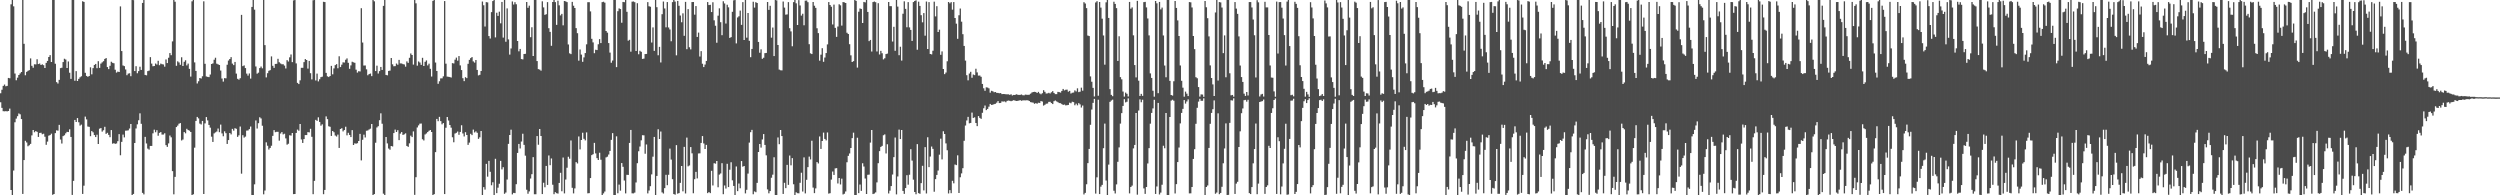<?xml version="1.0" encoding="UTF-8"?>
<svg xmlns="http://www.w3.org/2000/svg" width="1920" height="150">
  <path d="M0 71.623h1v6.911H0zM1 68.909h1v13.939H1zM2 65.947h1v19.463H2zM3 64.920h1v20.594H3zM4 66.228h1v19.121H4zM5 65.939h1v19.621H5zM6 59.861h1v25.403H6zM7 60.086h1v23.322H7zM8 3.325h1v142.617H8zM9 -2.770h1v153.482H9zM10 4.883h1v126.079H10zM11 56.447h1v37.446H11zM12 61.661h1v29.401H12zM13 59.625h1v29.606H13zM14 57.586h1v29.562H14zM15 56.384h1v31.435H15zM16 55.274h1v36.175H16zM17 -5.829h1v154.770H17zM18 33.620h1v89.318H18zM19 57.794h1v50.326H19zM20 55.216h1v54.183H20zM21 54.355h1v57.956H21zM22 53.870h1v57.669H22zM23 44.859h1v65.629H23zM24 50.535h1v53.434H24zM25 52.004h1v47.811H25zM26 49.331h1v52.238H26zM27 49.460h1v51.222H27zM28 45.533h1v55.719H28zM29 49.211h1v55.961H29zM30 48.789h1v53.296H30zM31 49.938h1v52.014H31zM32 49.392h1v53.717H32zM33 50.051h1v52.676H33zM34 52.215h1v52.793H34zM35 48.259h1v62.946H35zM36 46.787h1v61.957H36zM37 43.797h1v60.373H37zM38 42.336h1v61.409H38zM39 47.591h1v55.060H39zM40 -0.364h1v149.956H40zM41 -0.049h1v149.022H41zM42 48.956h1v53.298H42zM43 63.068h1v37.021H43zM44 64.160h1v36.191H44zM45 61.326h1v34.556H45zM46 52.332h1v54.812H46zM47 52.010h1v58.215H47zM48 47.691h1v56.880H48zM49 45.128h1v58.760H49zM50 45.697h1v56.678H50zM51 52.228h1v49.052H51zM52 47.201h1v54.208H52zM53 55.839h1v43.500H53zM54 60.589h1v44.576H54zM55 -0.447h1v150.133H55zM56 -0.171h1v139.066H56zM57 62.022h1v30.070H57zM58 54.638h1v39.057H58zM59 62.192h1v28.478H59zM60 60.561h1v33.334H60zM61 59.349h1v37.120H61zM62 58.549h1v37.152H62zM63 0.977h1v147.976H63zM64 1.495h1v141.111H64zM65 55.900h1v33.662H65zM66 58.318h1v33.398H66zM67 58.980h1v38.213H67zM68 58.348h1v39.098H68zM69 51.698h1v52.886H69zM70 57.091h1v43.567H70zM71 52.315h1v49.302H71zM72 49.893h1v53.815H72zM73 49.081h1v56.180H73zM74 52.374h1v51.087H74zM75 46.980h1v63.623H75zM76 52.099h1v46.735H76zM77 48.831h1v49.521H77zM78 47.861h1v53.197H78zM79 47.004h1v53.022H79zM80 45.269h1v52.124H80zM81 44.578h1v58.250H81zM82 51.504h1v50.500H82zM83 53.113h1v50.485H83zM84 50.528h1v54.835H84zM85 47.436h1v52.453H85zM86 48.239h1v62.078H86zM87 48.589h1v61.364H87zM88 53.533h1v56.957H88zM89 55.748h1v54.418H89zM90 54.971h1v53.492H90zM91 55.300h1v47.728H91zM92 4.922h1v114.345H92zM93 39.209h1v69.751H93zM94 50.264h1v53.110H94zM95 50.781h1v54.749H95zM96 53.372h1v47.002H96zM97 57.737h1v42.550H97zM98 56.524h1v43.566H98zM99 56.256h1v42.436H99zM100 58.537h1v36.713H100zM101 -0.374h1v153.640H101zM102 0.101h1v148.858H102zM103 54.581h1v55.246H103zM104 50.853h1v47.784H104zM105 56.283h1v39.223H105zM106 54.641h1v37.742H106zM107 51.265h1v35.792H107zM108 53.709h1v41.382H108zM109 2.238h1v145.881H109zM110 -0.703h1v150.025H110zM111 57.535h1v47.598H111zM112 57.870h1v52.322H112zM113 54.606h1v59.521H113zM114 54.210h1v60.667H114zM115 43.875h1v68.181H115zM116 48.835h1v63.227H116zM117 50.907h1v51.487H117zM118 50.694h1v48.915H118zM119 48.797h1v52.784H119zM120 49.572h1v50.420H120zM121 46.678h1v57.543H121zM122 50.087h1v51.950H122zM123 48.847h1v52.561H123zM124 49.281h1v54.107H124zM125 49.484h1v53.839H125zM126 51.215h1v51.154H126zM127 45.646h1v65.811H127zM128 48.454h1v64.329H128zM129 44.338h1v65.804H129zM130 40.774h1v63.338H130zM131 42.396h1v63.092H131zM132 31.774h1v99.643H132zM133 -0.889h1v150.117H133zM134 1.307h1v134.546H134zM135 50.529h1v47.067H135zM136 47.094h1v49.390H136zM137 47.975h1v47.064H137zM138 49.755h1v44.757H138zM139 43.990h1v63.898H139zM140 50.710h1v56.431H140zM141 47.476h1v53.970H141zM142 46.291h1v56.095H142zM143 50.212h1v48.692H143zM144 48.844h1v51.062H144zM145 52.873h1v47.502H145zM146 58.809h1v42.590H146zM147 1.009h1v148.807H147zM148 -0.569h1v149.786H148zM149 47.914h1v65.479H149zM150 54.489h1v38.393H150zM151 64.091h1v25.734H151zM152 62.410h1v28.508H152zM153 59.924h1v35.025H153zM154 60.295h1v35.270H154zM155 58.596h1v34.282H155zM156 1.019h1v147.982H156zM157 48.992h1v45.782H157zM158 58.732h1v31.190H158zM159 59.049h1v33.415H159zM160 59.218h1v36.733H160zM161 57.249h1v40.808H161zM162 49.169h1v55.768H162zM163 48.676h1v60.345H163zM164 45.901h1v56.573H164zM165 44.347h1v57.355H165zM166 48.916h1v52.104H166zM167 49.388h1v49.326H167zM168 49.937h1v51.576H168zM169 54.156h1v41.549H169zM170 60.293h1v42.172H170zM171 62.668h1v41.977H171zM172 60.022h1v40.864H172zM173 60.179h1v42.128H173zM174 49.692h1v60.867H174zM175 46.474h1v61.092H175zM176 45.318h1v56.831H176zM177 43.861h1v59.344H177zM178 48.852h1v50.113H178zM179 50.003h1v50.331H179zM180 47.566h1v50.873H180zM181 56.529h1v42.371H181zM182 60.499h1v44.609H182zM183 61.186h1v42.753H183zM184 60.067h1v37.091H184zM185 11.434h1v121.961H185zM186 50.767h1v53.069H186zM187 50.222h1v55.466H187zM188 52.256h1v52.652H188zM189 56.522h1v43.774H189zM190 58.078h1v42.121H190zM191 56.416h1v42.745H191zM192 60.342h1v36.815H192zM193 5.318h1v145.362H193zM194 -2.388h1v152.491H194zM195 7.408h1v134.176H195zM196 51.042h1v41.483H196zM197 56.563h1v42.148H197zM198 55.815h1v38.808H198zM199 52.288h1v37.776H199zM200 51.076h1v39.890H200zM201 52.497h1v44.065H201zM202 -3.464h1v152.730H202zM203 34.663h1v111.677H203zM204 59.433h1v49.895H204zM205 56.196h1v55.721H205zM206 54.360h1v60.491H206zM207 53.841h1v59.784H207zM208 43.335h1v68.603H208zM209 50.514h1v53.840H209zM210 52.132h1v47.835H210zM211 49.087h1v52.426H211zM212 49.006h1v52.200H212zM213 45.173h1v56.039H213zM214 47.797h1v60.246H214zM215 48.721h1v53.816H215zM216 49.348h1v52.098H216zM217 49.331h1v53.886H217zM218 50.388h1v52.305H218zM219 52.580h1v53.708H219zM220 46.172h1v64.913H220zM221 47.250h1v63.159H221zM222 44.028h1v59.847H222zM223 41.816h1v62.345H223zM224 47.723h1v54.412H224zM225 0.328h1v148.769H225zM226 -1.588h1v150.573H226zM227 48.667h1v53.441H227zM228 63.618h1v35.938H228zM229 64.576h1v35.809H229zM230 61.694h1v33.522H230zM231 52.062h1v55.061H231zM232 52.083h1v57.679H232zM233 47.699h1v59.111H233zM234 45.338h1v58.395H234zM235 46.069h1v57.681H235zM236 52.704h1v48.787H236zM237 46.817h1v54.889H237zM238 56.195h1v42.743H238zM239 60.966h1v44.110H239zM240 0.205h1v148.941H240zM241 -0.760h1v139.671H241zM242 61.817h1v30.244H242zM243 56.503h1v36.344H243zM244 62.502h1v27.589H244zM245 60.858h1v32.777H245zM246 59.214h1v37.320H246zM247 58.891h1v36.574H247zM248 1.398h1v147.735H248zM249 1.594h1v144.280H249zM250 55.986h1v33.413H250zM251 58.620h1v32.877H251zM252 59.181h1v37.785H252zM253 58.384h1v39.001H253zM254 50.581h1v53.833H254zM255 57.102h1v43.481H255zM256 52.542h1v49.016H256zM257 50.023h1v54.041H257zM258 49.264h1v55.587H258zM259 52.453h1v50.929H259zM260 43.232h1v70.399H260zM261 51.502h1v47.567H261zM262 49.662h1v48.775H262zM263 47.846h1v53.045H263zM264 48.049h1v51.818H264zM265 45.886h1v51.430H265zM266 44.826h1v59.132H266zM267 48.231h1v53.779H267zM268 52.858h1v50.748H268zM269 50.215h1v55.068H269zM270 47.389h1v52.547H270zM271 47.885h1v63.497H271zM272 48.249h1v61.832H272zM273 53.503h1v56.860H273zM274 55.752h1v54.219H274zM275 54.704h1v53.581H275zM276 54.891h1v47.914H276zM277 6.279h1v116.892H277zM278 32.646h1v74.744H278zM279 50.310h1v53.118H279zM280 50.273h1v55.302H280zM281 53.223h1v47.157H281zM282 57.797h1v42.380H282zM283 56.891h1v42.531H283zM284 56.473h1v42.345H284zM285 58.476h1v36.773H285zM286 -0.224h1v151.524H286zM287 0.998h1v148.059H287zM288 54.590h1v55.018H288zM289 50.458h1v47.413H289zM290 56.467h1v40.465H290zM291 54.655h1v37.680H291zM292 51.410h1v35.636H292zM293 53.694h1v41.356H293zM294 4.531h1v144.223H294zM295 -4.819h1v154.795H295zM296 57.561h1v47.646H296zM297 57.873h1v52.255H297zM298 54.480h1v59.601H298zM299 54.207h1v60.785H299zM300 44.562h1v67.554H300zM301 49.430h1v63.054H301zM302 50.884h1v51.327H302zM303 50.795h1v48.733H303zM304 48.773h1v52.583H304zM305 49.707h1v50.307H305zM306 45.986h1v61.646H306zM307 48.668h1v53.942H307zM308 48.722h1v52.703H308zM309 49.260h1v54.344H309zM310 49.486h1v53.673H310zM311 51.191h1v51.223H311zM312 47.140h1v64.951H312zM313 48.293h1v64.525H313zM314 44.401h1v65.677H314zM315 41.070h1v63.128H315zM316 42.231h1v63.035H316zM317 49.618h1v51.280H317zM318 -0.544h1v150.223H318zM319 2.577h1v133.525H319zM320 50.444h1v47.449H320zM321 47.230h1v49.091H321zM322 47.999h1v46.999H322zM323 49.800h1v45.052H323zM324 44.391h1v62.546H324zM325 50.711h1v57.158H325zM326 47.442h1v55.833H326zM327 46.371h1v56.142H327zM328 50.208h1v51.239H328zM329 48.883h1v51.568H329zM330 52.847h1v46.974H330zM331 58.767h1v42.609H331zM332 0.678h1v149.169H332zM333 -0.740h1v149.833H333zM334 48.040h1v68.794H334zM335 54.510h1v36.853H335zM336 64.362h1v28.717H336zM337 62.416h1v27.335H337zM338 60.197h1v32.816H338zM339 60.182h1v35.291H339zM340 58.640h1v35.853H340zM341 0.827h1v148.220H341zM342 48.902h1v49.208H342zM343 58.826h1v31.039H343zM344 58.991h1v33.581H344zM345 59.173h1v36.808H345zM346 59.568h1v38.487H346zM347 48.466h1v56.952H347zM348 48.752h1v60.496H348zM349 45.828h1v56.704H349zM350 44.222h1v57.754H350zM351 46.606h1v54.406H351zM352 43.047h1v60.460H352zM353 50.208h1v51.095H353zM354 53.829h1v42.351H354zM355 60.065h1v42.460H355zM356 62.324h1v42.467H356zM357 59.289h1v42.224H357zM358 60.027h1v43.648H358zM359 48.981h1v62.292H359zM360 46.002h1v63.532H360zM361 44.633h1v58.147H361zM362 43.811h1v59.970H362zM363 47.139h1v52.405H363zM364 48.059h1v53.658H364zM365 46.068h1v54.870H365zM366 53.713h1v48.261H366zM367 57.911h1v48.715H367zM368 57.430h1v48.058H368zM369 54.523h1v46.069H369zM370 1.158h1v148.728H370zM371 4.068h1v139.656H371zM372 20.394h1v125.202H372zM373 1.642h1v124.219H373zM374 1.821h1v133.873H374zM375 27.678h1v95.847H375zM376 29.582h1v102.382H376zM377 9.327h1v132.981H377zM378 0.818h1v139.168H378zM379 -0.235h1v154.361H379zM380 28.715h1v93.231H380zM381 9.771h1v138.569H381zM382 12.177h1v131.945H382zM383 8.976h1v132.151H383zM384 17.905h1v105.645H384zM385 1.505h1v128.581H385zM386 28.860h1v99.528H386zM387 -0.218h1v149.072H387zM388 32.061h1v115.787H388zM389 6.449h1v131.441H389zM390 30.269h1v80.226H390zM391 41.950h1v61.714H391zM392 37.203h1v62.389H392zM393 1.145h1v148.172H393zM394 3.476h1v144.640H394zM395 1.674h1v146.627H395zM396 3.269h1v138.192H396zM397 31.490h1v85.976H397zM398 39.439h1v71.124H398zM399 37.556h1v76.455H399zM400 45.355h1v63.351H400zM401 45.628h1v57.105H401zM402 41.468h1v69.809H402zM403 41.340h1v78.201H403zM404 1.520h1v144.174H404zM405 6.014h1v142.757H405zM406 4.363h1v142.641H406zM407 28.587h1v108.543H407zM408 20.939h1v112.863H408zM409 43.005h1v77.681H409zM410 -0.013h1v149.202H410zM411 -1.850h1v151.037H411zM412 46.908h1v57.590H412zM413 53.118h1v58.046H413zM414 53.473h1v45.615H414zM415 54.292h1v50.138H415zM416 1.002h1v148.044H416zM417 5.657h1v134.686H417zM418 11.440h1v132.380H418zM419 10.914h1v116.529H419zM420 1.654h1v140.394H420zM421 21.679h1v97.729H421zM422 24.482h1v102.379H422zM423 35.174h1v86.520H423zM424 1.539h1v140.337H424zM425 -0.289h1v149.457H425zM426 1.634h1v145.983H426zM427 19.095h1v129.305H427zM428 0.521h1v148.164H428zM429 4.099h1v136.397H429zM430 11.850h1v120.865H430zM431 10.674h1v136.239H431zM432 19.475h1v101.519H432zM433 0.777h1v147.771H433zM434 1.063h1v136.798H434zM435 1.660h1v127.139H435zM436 34.145h1v86.209H436zM437 40.937h1v80.985H437zM438 41.560h1v66.316H438zM439 1.452h1v142.760H439zM440 4.411h1v144.098H440zM441 6.126h1v138.565H441zM442 21.593h1v102.919H442zM443 25.472h1v100.065H443zM444 46.588h1v58.232H444zM445 37.964h1v76.781H445zM446 41.914h1v65.589H446zM447 47.453h1v54.478H447zM448 44.086h1v62.508H448zM449 40.741h1v67.089H449zM450 34.057h1v67.643H450zM451 1.675h1v146.780H451zM452 1.698h1v146.604H452zM453 8.749h1v128.015H453zM454 29.792h1v89.368H454zM455 32.559h1v85.873H455zM456 40.847h1v68.872H456zM457 38.171h1v79.633H457zM458 38.471h1v83.000H458zM459 33.994h1v88.910H459zM460 30.071h1v87.245H460zM461 33.050h1v89.607H461zM462 1.616h1v151.888H462zM463 1.340h1v147.203H463zM464 2.042h1v145.029H464zM465 23.799h1v97.080H465zM466 25.075h1v95.256H466zM467 33.064h1v85.596H467zM468 40.394h1v75.543H468zM469 48.161h1v59.266H469zM470 46.508h1v55.742H470zM471 -1.015h1v151.630H471zM472 -1.324h1v151.364H472zM473 51.582h1v53.145H473zM474 8.602h1v139.833H474zM475 6.460h1v135.332H475zM476 6.975h1v139.481H476zM477 17.465h1v107.780H477zM478 1.468h1v126.628H478zM479 1.675h1v136.969H479zM480 -4.183h1v152.711H480zM481 9.051h1v125.200H481zM482 31.231h1v103.105H482zM483 30.553h1v79.213H483zM484 39.665h1v60.142H484zM485 1.303h1v147.174H485zM486 1.150h1v147.371H486zM487 1.694h1v146.245H487zM488 39.167h1v100.986H488zM489 2.477h1v122.854H489zM490 41.681h1v74.496H490zM491 39.020h1v73.513H491zM492 39.808h1v67.951H492zM493 45.238h1v58.595H493zM494 44.984h1v58.967H494zM495 41.516h1v76.541H495zM496 41.406h1v69.534H496zM497 1.635h1v146.904H497zM498 4.791h1v141.556H498zM499 5.151h1v137.870H499zM500 32.661h1v101.296H500zM501 21.027h1v99.302H501zM502 39.041h1v66.124H502zM503 -2.450h1v153.105H503zM504 5.513h1v129.627H504zM505 42.469h1v56.832H505zM506 35.985h1v70.769H506zM507 47.969h1v53.036H507zM508 10.923h1v136.819H508zM509 1.187h1v147.438H509zM510 6.516h1v137.967H510zM511 21.007h1v113.218H511zM512 1.569h1v140.685H512zM513 21.107h1v113.114H513zM514 22.625h1v91.523H514zM515 31.671h1v90.901H515zM516 1.632h1v136.006H516zM517 -0.368h1v149.400H517zM518 1.217h1v148.312H518zM519 42.498h1v68.953H519zM520 0.718h1v148.018H520zM521 4.460h1v143.836H521zM522 11.909h1v128.509H522zM523 17.105h1v110.383H523zM524 10.257h1v136.664H524zM525 27.502h1v85.313H525zM526 1.435h1v147.163H526zM527 37.780h1v67.878H527zM528 7.016h1v120.744H528zM529 36.319h1v90.765H529zM530 37.928h1v75.035H530zM531 1.590h1v116.189H531zM532 1.518h1v146.890H532zM533 11.258h1v126.358H533zM534 4.678h1v127.328H534zM535 28.368h1v108.656H535zM536 25.049h1v92.829H536zM537 43.407h1v74.338H537zM538 39.251h1v70.532H538zM539 48.952h1v55.562H539zM540 51.494h1v58.699H540zM541 49.574h1v64.848H541zM542 46.778h1v64.482H542zM543 1.607h1v146.729H543zM544 3.913h1v143.585H544zM545 3.663h1v144.675H545zM546 9.287h1v121.887H546zM547 1.729h1v140.710H547zM548 15.622h1v109.741H548zM549 19.746h1v105.957H549zM550 32.824h1v90.815H550zM551 12.045h1v131.780H551zM552 6.423h1v127.695H552zM553 17.025h1v116.214H553zM554 27.015h1v98.337H554zM555 0.989h1v148.140H555zM556 2.654h1v139.806H556zM557 18.063h1v126.724H557zM558 3.628h1v122.195H558zM559 5.619h1v138.026H559zM560 29.150h1v101.221H560zM561 28.540h1v96.084H561zM562 9.043h1v129.430H562zM563 0.275h1v142.520H563zM564 -2.518h1v154.869H564zM565 33.334h1v94.536H565zM566 13.420h1v133.363H566zM567 12.467h1v128.505H567zM568 8.122h1v136.488H568zM569 19.102h1v104.582H569zM570 1.639h1v126.387H570zM571 30.704h1v96.769H571zM572 -3.269h1v151.792H572zM573 28.940h1v116.830H573zM574 9.962h1v123.352H574zM575 31.344h1v78.167H575zM576 43.951h1v57.580H576zM577 37.592h1v62.151H577zM578 1.354h1v147.832H578zM579 5.853h1v141.119H579zM580 1.665h1v145.935H580zM581 2.303h1v138.120H581zM582 32.206h1v84.546H582zM583 40.508h1v70.105H583zM584 37.865h1v75.489H584zM585 45.142h1v61.981H585zM586 44.362h1v58.592H586zM587 40.782h1v70.531H587zM588 40.630h1v78.651H588zM589 1.555h1v143.899H589zM590 7.590h1v140.907H590zM591 4.478h1v142.253H591zM592 28.928h1v107.572H592zM593 21.139h1v113.017H593zM594 43.069h1v77.713H594zM595 -0.546h1v150.290H595zM596 0.308h1v149.700H596zM597 34.582h1v70.988H597zM598 53.434h1v57.334H598zM599 53.951h1v45.887H599zM600 54.052h1v50.451H600zM601 1.194h1v147.722H601zM602 5.816h1v134.569H602zM603 11.244h1v133.234H603zM604 11.048h1v115.581H604zM605 1.632h1v140.358H605zM606 21.640h1v97.806H606zM607 24.125h1v102.870H607zM608 35.543h1v85.903H608zM609 1.656h1v139.872H609zM610 -0.668h1v150.490H610zM611 2.570h1v145.141H611zM612 19.225h1v129.136H612zM613 0.097h1v148.386H613zM614 4.208h1v136.163H614zM615 11.997h1v120.685H615zM616 10.563h1v136.529H616zM617 19.407h1v101.478H617zM618 0.495h1v148.059H618zM619 0.400h1v137.704H619zM620 1.665h1v126.683H620zM621 33.966h1v86.312H621zM622 40.976h1v81.470H622zM623 41.498h1v66.589H623zM624 1.554h1v142.543H624zM625 4.428h1v143.912H625zM626 6.055h1v138.631H626zM627 21.688h1v102.759H627zM628 25.430h1v100.102H628zM629 46.597h1v58.212H629zM630 41.986h1v72.405H630zM631 37.032h1v71.237H631zM632 47.481h1v54.380H632zM633 44.193h1v62.532H633zM634 40.766h1v67.051H634zM635 34.080h1v67.639H635zM636 1.598h1v147.075H636zM637 3.821h1v144.556H637zM638 5.193h1v132.722H638zM639 18.804h1v112.914H639zM640 3.532h1v130.825H640zM641 21.395h1v107.938H641zM642 28.293h1v100.856H642zM643 20.386h1v120.535H643zM644 3.272h1v133.422H644zM645 4.116h1v137.535H645zM646 19.666h1v117.541H646zM647 1.583h1v147.786H647zM648 1.845h1v146.965H648zM649 2.326h1v144.745H649zM650 25.146h1v99.481H650zM651 26.102h1v93.620H651zM652 33.945h1v83.939H652zM653 42.471h1v71.193H653zM654 47.627h1v58.447H654zM655 46.963h1v54.920H655zM656 -1.641h1v155.720H656zM657 0.671h1v149.336H657zM658 51.918h1v53.847H658zM659 9.005h1v139.339H659zM660 6.480h1v135.215H660zM661 6.885h1v139.692H661zM662 17.670h1v107.742H662zM663 1.501h1v126.383H663zM664 1.844h1v135.245H664zM665 -1.489h1v150.462H665zM666 9.182h1v125.075H666zM667 31.597h1v102.506H667zM668 30.650h1v78.863H668zM669 39.579h1v60.251H669zM670 1.571h1v147.477H670zM671 1.163h1v147.454H671zM672 1.675h1v146.108H672zM673 39.503h1v100.565H673zM674 2.472h1v122.884H674zM675 41.854h1v74.206H675zM676 39.060h1v73.784H676zM677 40.907h1v71.094H677zM678 45.638h1v58.242H678zM679 44.762h1v58.460H679zM680 41.508h1v76.372H680zM681 41.189h1v69.625H681zM682 1.512h1v147.049H682zM683 4.695h1v141.757H683zM684 4.770h1v138.104H684zM685 31.893h1v102.145H685zM686 20.588h1v100.110H686zM687 39.017h1v66.629H687zM688 -3.705h1v152.996H688zM689 5.059h1v130.458H689zM690 42.378h1v57.148H690zM691 35.896h1v70.912H691zM692 46.518h1v53.302H692zM693 10.551h1v136.106H693zM694 1.007h1v147.895H694zM695 6.789h1v137.670H695zM696 20.954h1v113.575H696zM697 1.632h1v140.183H697zM698 21.050h1v113.162H698zM699 22.991h1v91.607H699zM700 31.426h1v91.903H700zM701 1.586h1v136.398H701zM702 0.711h1v146.724H702zM703 0.253h1v148.931H703zM704 38.174h1v72.541H704zM705 1.301h1v147.012H705zM706 4.533h1v144.287H706zM707 11.656h1v129.009H707zM708 17.131h1v110.229H708zM709 10.053h1v136.180H709zM710 27.393h1v85.623H710zM711 1.196h1v147.363H711zM712 37.634h1v67.777H712zM713 1.638h1v126.726H713zM714 41.449h1v78.750H714zM715 41.790h1v70.738H715zM716 38.943h1v75.402H716zM717 1.261h1v146.008H717zM718 12.575h1v124.976H718zM719 4.752h1v129.618H719zM720 24.582h1v106.403H720zM721 22.762h1v96.020H721zM722 42.111h1v64.391H722zM723 39.492h1v82.935H723zM724 52.968h1v47.867H724zM725 56.917h1v46.008H725zM726 55.726h1v54.405H726zM727 47.063h1v68.342H727zM728 1.557h1v147.027H728zM729 2.570h1v143.454H729zM730 1.643h1v146.709H730zM731 7.439h1v131.406H731zM732 1.605h1v139.172H732zM733 13.808h1v112.562H733zM734 18.165h1v108.651H734zM735 29.822h1v89.484H735zM736 11.712h1v136.522H736zM737 6.578h1v129.540H737zM738 16.646h1v116.532H738zM739 26.249h1v102.913H739zM740 35.280h1v72.831H740zM741 46.546h1v49.861H741zM742 57.728h1v34.797H742zM743 61.677h1v28.099H743zM744 56.449h1v38.258H744zM745 55.150h1v39.266H745zM746 59.709h1v26.781H746zM747 57.248h1v33.324H747zM748 57.711h1v32.383H748zM749 52.797h1v41.670H749zM750 55.585h1v41.287H750zM751 58.043h1v31.075H751zM752 58.031h1v32.479H752zM753 58.966h1v32.319H753zM754 64.473h1v22.143H754zM755 67.771h1v15.361H755zM756 69.714h1v11.318H756zM757 67.046h1v17.539H757zM758 67.232h1v16.411H758zM759 67.838h1v14.065H759zM760 71.189h1v8.626H760zM761 69.722h1v10.848H761zM762 70.076h1v10.342H762zM763 70.872h1v9.105H763zM764 70.638h1v9.058H764zM765 71.325h1v7.513H765zM766 71.354h1v6.262H766zM767 71.635h1v7.501H767zM768 71.453h1v7.616H768zM769 72.311h1v5.556H769zM770 72.185h1v5.846H770zM771 72.232h1v5.667H771zM772 72.418h1v6.123H772zM773 72.467h1v5.003H773zM774 72.425h1v4.759H774zM775 72.848h1v4.562H775zM776 72.408h1v5.332H776zM777 73.309h1v4.043H777zM778 72.894h1v4.061H778zM779 72.979h1v4.218H779zM780 72.421h1v5.141H780zM781 72.722h1v4.757H781zM782 72.901h1v4.379H782zM783 72.872h1v4.034H783zM784 72.550h1v4.890H784zM785 73.089h1v4.019H785zM786 73.200h1v3.834H786zM787 72.662h1v4.437H787zM788 72.753h1v4.234H788zM789 72.847h1v4.219H789zM790 72.720h1v4.842H790zM791 71.944h1v6.510H791zM792 71.081h1v7.577H792zM793 70.643h1v8.214H793zM794 70.524h1v9.208H794zM795 70.726h1v8.492H795zM796 71.413h1v8.276H796zM797 70.578h1v8.340H797zM798 71.753h1v7.292H798zM799 72.407h1v5.204H799zM800 71.556h1v6.429H800zM801 69.276h1v11.846H801zM802 70.494h1v9.991H802zM803 71.836h1v7.811H803zM804 71.721h1v7.803H804zM805 71.281h1v6.966H805zM806 71.765h1v6.440H806zM807 70.872h1v8.280H807zM808 70.007h1v9.895H808zM809 71.359h1v6.376H809zM810 72.300h1v4.870H810zM811 72.313h1v5.545H811zM812 70.568h1v7.902H812zM813 70.763h1v8.393H813zM814 71.095h1v8.182H814zM815 69.849h1v10.150H815zM816 68.297h1v12.316H816zM817 69.448h1v10.819H817zM818 68.934h1v12.029H818zM819 68.789h1v12.013H819zM820 70.400h1v10.176H820zM821 69.789h1v9.058H821zM822 71.809h1v7.505H822zM823 71.236h1v6.920H823zM824 71.071h1v7.367H824zM825 69.410h1v11.417H825zM826 70.245h1v9.365H826zM827 67.863h1v13.019H827zM828 70.740h1v8.487H828zM829 70.383h1v9.800H829zM830 67.354h1v15.219H830zM831 69.642h1v11.386H831zM832 1.687h1v147.673H832zM833 2.729h1v145.368H833zM834 6.239h1v135.282H834zM835 27.278h1v98.018H835zM836 27.687h1v86.670H836zM837 58.678h1v37.164H837zM838 62.765h1v21.374H838zM839 67.466h1v11.513H839zM840 74.098h1v1.813H840zM841 1.911h1v146.777H841zM842 0.908h1v135.283H842zM843 73.534h1v3.060H843zM844 1.533h1v147.496H844zM845 5.851h1v137.529H845zM846 14.357h1v127.602H846zM847 27.212h1v86.619H847zM848 49.689h1v45.245H848zM849 1.770h1v136.865H849zM850 -2.781h1v154.257H850zM851 13.788h1v112.624H851zM852 68.463h1v9.782H852zM853 72.853h1v4.376H853zM854 73.865h1v2.667H854zM855 1.310h1v145.150H855zM856 3.003h1v145.603H856zM857 6.234h1v135.378H857zM858 46.813h1v77.430H858zM859 27.860h1v85.346H859zM860 59.262h1v35.671H860zM861 60.904h1v26.004H861zM862 70.290h1v11.082H862zM863 74.169h1v2.014H863zM864 71.121h1v7.498H864zM865 72.029h1v6.110H865zM866 74.088h1v1.474H866zM867 1.486h1v147.041H867zM868 6.655h1v136.979H868zM869 5.662h1v136.862H869zM870 27.127h1v86.867H870zM871 49.957h1v61.345H871zM872 59.441h1v27.324H872zM873 0.667h1v148.848H873zM874 61.945h1v22.957H874zM875 73.683h1v2.669H875zM876 72.068h1v6.488H876zM877 73.608h1v3.013H877zM878 1.642h1v143.070H878zM879 1.433h1v147.455H879zM880 5.658h1v137.957H880zM881 14.171h1v111.390H881zM882 27.184h1v86.585H882zM883 56.371h1v38.582H883zM884 59.856h1v26.879H884zM885 69.694h1v13.565H885zM886 74.233h1v2.438H886zM887 0.770h1v148.167H887zM888 2.555h1v140.634H888zM889 71.564h1v7.507H889zM890 1.478h1v147.859H890zM891 7.228h1v140.683H891zM892 5.825h1v136.040H892zM893 27.220h1v84.724H893zM894 50.324h1v63.524H894zM895 59.333h1v27.471H895zM896 -0.176h1v150.325H896zM897 -0.809h1v150.894H897zM898 62.113h1v27.731H898zM899 72.969h1v4.272H899zM900 73.402h1v3.193H900zM901 62.421h1v14.964H901zM902 0.777h1v147.822H902zM903 6.104h1v135.327H903zM904 15.676h1v108.770H904zM905 27.655h1v85.662H905zM906 50.282h1v44.499H906zM907 62.069h1v24.656H907zM908 67.343h1v16.254H908zM909 74.221h1v2.654H909zM910 70.362h1v9.207H910zM911 71.931h1v6.011H911zM912 73.768h1v2.547H912zM913 1.600h1v146.948H913zM914 1.776h1v146.680H914zM915 5.750h1v137.884H915zM916 27.628h1v94.414H916zM917 37.720h1v76.850H917zM918 59.282h1v35.815H918zM919 60.112h1v22.676H919zM920 66.856h1v11.195H920zM921 74.214h1v1.653H921zM922 72.486h1v4.905H922zM923 72.603h1v4.788H923zM924 74.331h1v1.182H924zM925 0.769h1v154.003H925zM926 5.591h1v138.030H926zM927 13.997h1v128.419H927zM928 27.946h1v85.655H928zM929 50.205h1v44.860H929zM930 59.925h1v26.794H930zM931 64.827h1v19.054H931zM932 73.735h1v3.365H932zM933 9.571h1v139.209H933zM934 -4.108h1v151.977H934zM935 61.863h1v25.152H935zM936 1.599h1v147.547H936zM937 1.832h1v146.330H937zM938 5.800h1v137.665H938zM939 40.826h1v84.587H939zM940 27.189h1v86.840H940zM941 59.360h1v35.421H941zM942 -6.288h1v159.138H942zM943 -0.599h1v150.272H943zM944 56.244h1v38.101H944zM945 73.235h1v3.773H945zM946 72.926h1v4.265H946zM947 74.223h1v1.292H947zM948 1.571h1v147.366H948zM949 6.596h1v134.422H949zM950 10.642h1v128.979H950zM951 27.971h1v84.947H951zM952 50.330h1v50.542H952zM953 59.187h1v27.745H953zM954 62.909h1v20.373H954zM955 71.947h1v4.995H955zM956 73.659h1v3.044H956zM957 70.681h1v7.423H957zM958 73.303h1v3.335H958zM959 1.584h1v146.727H959zM960 1.606h1v147.433H960zM961 5.733h1v137.909H961zM962 14.995h1v110.460H962zM963 27.104h1v87.360H963zM964 59.486h1v35.381H964zM965 0.157h1v148.973H965zM966 1.795h1v139.208H966zM967 74.068h1v4.249H967zM968 72.533h1v5.435H968zM969 72.083h1v5.571H969zM970 74.119h1v2.310H970zM971 1.380h1v147.530H971zM972 5.693h1v137.940H972zM973 5.685h1v136.629H973zM974 26.884h1v85.111H974zM975 50.262h1v63.378H975zM976 59.524h1v27.235H976zM977 59.678h1v23.483H977zM978 70.202h1v6.582H978zM979 74.268h1v1.366H979zM980 1.217h1v147.741H980zM981 41.132h1v64.272H981zM982 1.627h1v106.803H982zM983 1.599h1v147.634H983zM984 5.867h1v137.408H984zM985 14.254h1v111.246H985zM986 26.998h1v87.292H986zM987 50.304h1v44.749H987zM988 1.228h1v148.306H988zM989 -0.131h1v149.472H989zM990 35.368h1v71.356H990zM991 73.118h1v4.208H991zM992 72.778h1v4.445H992zM993 73.968h1v1.852H993zM994 1.402h1v147.604H994zM995 2.964h1v144.383H995zM996 6.039h1v135.343H996zM997 27.803h1v83.578H997zM998 50.100h1v63.085H998zM999 59.126h1v33.890H999zM1000 62.247h1v20.611H1000zM1001 68.200h1v9.580H1001zM1002 74.236h1v1.937H1002zM1003 70.575h1v8.571H1003zM1004 72.473h1v4.402H1004zM1005 74.394h1v1.143H1005zM1006 1.671h1v146.844H1006zM1007 5.714h1v137.993H1007zM1008 14.108h1v128.080H1008zM1009 27.629h1v86.957H1009zM1010 49.694h1v45.499H1010zM1011 60.305h1v26.463H1011zM1012 68.431h1v14.583H1012zM1013 73.792h1v3.090H1013zM1014 73.312h1v3.306H1014zM1015 72.240h1v5.324H1015zM1016 73.745h1v2.537H1016zM1017 0.401h1v152.830H1017zM1018 2.599h1v146.970H1018zM1019 5.665h1v138.031H1019zM1020 28.071h1v97.738H1020zM1021 27.962h1v85.585H1021zM1022 59.418h1v35.759H1022zM1023 63.032h1v20.718H1023zM1024 67.486h1v12.023H1024zM1025 74.296h1v1.523H1025zM1026 -1.184h1v150.020H1026zM1027 1.875h1v134.611H1027zM1028 73.211h1v3.677H1028zM1029 1.634h1v146.829H1029zM1030 5.788h1v137.716H1030zM1031 14.430h1v127.489H1031zM1032 27.227h1v86.872H1032zM1033 49.963h1v44.987H1033zM1034 23.258h1v97.351H1034zM1035 -8.440h1v159.372H1035zM1036 13.502h1v113.646H1036zM1037 68.489h1v9.671H1037zM1038 72.836h1v4.532H1038zM1039 73.710h1v3.046H1039zM1040 1.305h1v145.207H1040zM1041 2.028h1v146.602H1041zM1042 6.174h1v135.161H1042zM1043 33.035h1v91.698H1043zM1044 27.777h1v85.376H1044zM1045 58.847h1v36.413H1045zM1046 59.798h1v27.661H1046zM1047 70.373h1v11.204H1047zM1048 73.716h1v2.778H1048zM1049 71.649h1v6.537H1049zM1050 71.799h1v6.171H1050zM1051 73.368h1v2.958H1051zM1052 1.500h1v146.958H1052zM1053 6.411h1v137.306H1053zM1054 5.590h1v137.570H1054zM1055 27.000h1v87.408H1055zM1056 49.404h1v64.000H1056zM1057 58.878h1v28.237H1057zM1058 0.064h1v149.259H1058zM1059 54.905h1v39.897H1059zM1060 72.717h1v4.419H1060zM1061 71.643h1v6.760H1061zM1062 72.078h1v5.263H1062zM1063 1.566h1v142.468H1063zM1064 1.458h1v147.347H1064zM1065 5.393h1v138.471H1065zM1066 12.709h1v114.316H1066zM1067 26.880h1v88.015H1067zM1068 53.473h1v43.738H1068zM1069 59.280h1v29.031H1069zM1070 68.881h1v15.469H1070zM1071 72.135h1v5.665H1071zM1072 0.569h1v148.282H1072zM1073 2.495h1v139.074H1073zM1074 70.896h1v9.974H1074zM1075 1.548h1v147.323H1075zM1076 6.619h1v141.465H1076zM1077 5.662h1v137.403H1077zM1078 25.943h1v86.800H1078zM1079 48.700h1v66.568H1079zM1080 56.288h1v33.479H1080zM1081 -1.089h1v150.418H1081zM1082 -1.692h1v151.500H1082zM1083 62.382h1v27.881H1083zM1084 71.259h1v7.205H1084zM1085 71.741h1v6.539H1085zM1086 70.793h1v8.517H1086zM1087 1.551h1v146.935H1087zM1088 5.484h1v137.582H1088zM1089 13.600h1v119.232H1089zM1090 25.492h1v89.436H1090zM1091 48.486h1v50.710H1091zM1092 61.407h1v27.805H1092zM1093 66.950h1v17.576H1093zM1094 71.561h1v8.253H1094zM1095 70.479h1v10.160H1095zM1096 70.196h1v9.669H1096zM1097 69.636h1v11.529H1097zM1098 68.307h1v12.194H1098zM1099 68.041h1v12.589H1099zM1100 70.773h1v7.495H1100zM1101 70.523h1v9.525H1101zM1102 67.488h1v14.979H1102zM1103 69.774h1v11.101H1103zM1104 71.679h1v6.510H1104zM1105 71.516h1v6.463H1105zM1106 71.569h1v7.295H1106zM1107 71.131h1v8.035H1107zM1108 70.014h1v9.374H1108zM1109 70.396h1v11.671H1109zM1110 1.535h1v148.238H1110zM1111 4.013h1v139.530H1111zM1112 20.580h1v124.913H1112zM1113 28.862h1v91.306H1113zM1114 34.084h1v72.968H1114zM1115 45.941h1v61.261H1115zM1116 55.528h1v46.491H1116zM1117 59.011h1v39.594H1117zM1118 26.236h1v95.469H1118zM1119 -0.384h1v154.518H1119zM1120 4.092h1v133.086H1120zM1121 4.528h1v139.125H1121zM1122 5.211h1v142.060H1122zM1123 14.352h1v120.093H1123zM1124 38.838h1v83.492H1124zM1125 27.244h1v88.644H1125zM1126 55.015h1v53.129H1126zM1127 1.011h1v148.418H1127zM1128 11.492h1v129.816H1128zM1129 60.653h1v45.081H1129zM1130 57.520h1v51.860H1130zM1131 55.363h1v56.894H1131zM1132 54.564h1v57.863H1132zM1133 1.498h1v147.168H1133zM1134 11.255h1v129.148H1134zM1135 8.094h1v137.510H1135zM1136 16.676h1v102.081H1136zM1137 37.462h1v71.866H1137zM1138 43.276h1v60.078H1138zM1139 2.129h1v146.289H1139zM1140 26.771h1v88.331H1140zM1141 40.121h1v65.299H1141zM1142 48.090h1v57.667H1142zM1143 55.939h1v47.819H1143zM1144 1.620h1v136.624H1144zM1145 1.484h1v147.287H1145zM1146 9.842h1v134.456H1146zM1147 4.708h1v140.098H1147zM1148 4.795h1v134.247H1148zM1149 24.567h1v89.879H1149zM1150 1.084h1v147.780H1150zM1151 -0.801h1v149.636H1151zM1152 38.548h1v71.959H1152zM1153 57.223h1v38.534H1153zM1154 65.332h1v32.924H1154zM1155 62.712h1v33.210H1155zM1156 1.416h1v148.311H1156zM1157 3.301h1v144.896H1157zM1158 16.655h1v129.611H1158zM1159 5.923h1v108.097H1159zM1160 30.477h1v93.838H1160zM1161 40.664h1v64.764H1161zM1162 44.322h1v58.358H1162zM1163 56.527h1v40.501H1163zM1164 61.743h1v39.886H1164zM1165 -0.182h1v149.648H1165zM1166 0.345h1v148.486H1166zM1167 62.605h1v41.660H1167zM1168 3.482h1v144.638H1168zM1169 13.450h1v120.885H1169zM1170 22.846h1v97.885H1170zM1171 23.213h1v98.565H1171zM1172 48.576h1v53.262H1172zM1173 0.845h1v148.125H1173zM1174 1.299h1v147.971H1174zM1175 58.311h1v30.020H1175zM1176 59.693h1v30.824H1176zM1177 60.187h1v35.539H1177zM1178 59.179h1v37.657H1178zM1179 1.276h1v147.330H1179zM1180 4.257h1v144.094H1180zM1181 9.069h1v137.999H1181zM1182 29.472h1v89.236H1182zM1183 25.709h1v110.187H1183zM1184 46.420h1v73.380H1184zM1185 49.682h1v65.449H1185zM1186 48.374h1v49.743H1186zM1187 53.112h1v44.065H1187zM1188 49.274h1v50.421H1188zM1189 49.283h1v49.629H1189zM1190 47.030h1v49.438H1190zM1191 1.514h1v147.097H1191zM1192 5.968h1v131.281H1192zM1193 3.358h1v143.605H1193zM1194 27.367h1v94.231H1194zM1195 23.719h1v89.322H1195zM1196 29.772h1v80.662H1196zM1197 46.611h1v63.486H1197zM1198 56.117h1v51.379H1198zM1199 56.744h1v51.536H1199zM1200 55.712h1v50.754H1200zM1201 55.960h1v45.610H1201zM1202 -3.142h1v158.444H1202zM1203 0.379h1v149.407H1203zM1204 4.088h1v140.936H1204zM1205 32.930h1v96.167H1205zM1206 30.645h1v86.280H1206zM1207 46.088h1v58.662H1207zM1208 52.837h1v49.781H1208zM1209 57.819h1v38.481H1209zM1210 61.483h1v31.917H1210zM1211 -2.034h1v151.335H1211zM1212 -0.024h1v150.768H1212zM1213 56.500h1v49.164H1213zM1214 4.298h1v143.328H1214zM1215 15.428h1v118.232H1215zM1216 21.282h1v111.471H1216zM1217 27.938h1v86.830H1217zM1218 52.197h1v54.767H1218zM1219 48.653h1v54.488H1219zM1220 -4.806h1v154.482H1220zM1221 60.241h1v41.898H1221zM1222 59.334h1v48.095H1222zM1223 55.999h1v54.796H1223zM1224 55.478h1v56.593H1224zM1225 1.502h1v146.529H1225zM1226 1.513h1v147.263H1226zM1227 8.529h1v137.048H1227zM1228 18.170h1v112.135H1228zM1229 16.915h1v97.795H1229zM1230 43.383h1v65.965H1230zM1231 1.077h1v147.406H1231zM1232 21.415h1v113.592H1232zM1233 28.141h1v78.066H1233zM1234 44.410h1v61.660H1234zM1235 46.917h1v59.961H1235zM1236 53.078h1v47.233H1236zM1237 1.592h1v147.569H1237zM1238 19.954h1v124.399H1238zM1239 4.605h1v131.152H1239zM1240 3.350h1v142.406H1240zM1241 29.377h1v110.378H1241zM1242 21.073h1v93.543H1242zM1243 -0.159h1v150.019H1243zM1244 -1.292h1v141.032H1244zM1245 55.030h1v39.953H1245zM1246 64.520h1v33.800H1246zM1247 63.318h1v36.000H1247zM1248 1.692h1v138.545H1248zM1249 1.493h1v147.806H1249zM1250 2.891h1v143.392H1250zM1251 15.859h1v125.159H1251zM1252 6.181h1v119.302H1252zM1253 33.528h1v90.739H1253zM1254 40.616h1v73.074H1254zM1255 56.026h1v50.056H1255zM1256 59.906h1v36.240H1256zM1257 0.484h1v148.808H1257zM1258 -0.811h1v150.063H1258zM1259 42.070h1v81.316H1259zM1260 3.551h1v142.588H1260zM1261 20.451h1v127.926H1261zM1262 13.525h1v120.811H1262zM1263 23.735h1v93.675H1263zM1264 51.891h1v69.042H1264zM1265 49.056h1v46.753H1265zM1266 1.541h1v147.663H1266zM1267 37.579h1v71.442H1267zM1268 59.897h1v29.084H1268zM1269 60.304h1v31.165H1269zM1270 59.844h1v34.824H1270zM1271 60.003h1v37.597H1271zM1272 1.446h1v147.709H1272zM1273 10.769h1v133.735H1273zM1274 4.768h1v129.921H1274zM1275 35.760h1v87.536H1275zM1276 29.132h1v85.232H1276zM1277 46.441h1v53.619H1277zM1278 49.377h1v50.671H1278zM1279 56.773h1v37.948H1279zM1280 61.032h1v39.960H1280zM1281 61.720h1v42.035H1281zM1282 61.681h1v37.882H1282zM1283 1.528h1v146.995H1283zM1284 1.608h1v142.542H1284zM1285 3.738h1v140.606H1285zM1286 4.369h1v142.198H1286zM1287 22.650h1v117.252H1287zM1288 23.605h1v91.296H1288zM1289 1.684h1v133.940H1289zM1290 30.208h1v98.006H1290zM1291 34.657h1v92.432H1291zM1292 41.104h1v80.282H1292zM1293 41.870h1v77.585H1293zM1294 42.909h1v66.935H1294zM1295 0.818h1v149.310H1295zM1296 4.236h1v139.751H1296zM1297 21.246h1v123.821H1297zM1298 30.681h1v86.871H1298zM1299 37.233h1v67.516H1299zM1300 49.108h1v53.856H1300zM1301 57.513h1v42.205H1301zM1302 60.640h1v35.695H1302zM1303 58.942h1v34.312H1303zM1304 -0.378h1v152.203H1304zM1305 3.211h1v131.053H1305zM1306 4.760h1v138.000H1306zM1307 5.895h1v141.470H1307zM1308 15.539h1v117.957H1308zM1309 39.773h1v80.841H1309zM1310 28.451h1v86.063H1310zM1311 55.752h1v51.221H1311zM1312 -4.715h1v154.868H1312zM1313 13.526h1v126.608H1313zM1314 60.999h1v44.096H1314zM1315 57.745h1v51.209H1315zM1316 55.913h1v56.097H1316zM1317 54.836h1v57.091H1317zM1318 1.605h1v147.257H1318zM1319 12.506h1v127.881H1319zM1320 8.816h1v136.725H1320zM1321 17.082h1v101.217H1321zM1322 37.728h1v71.623H1322zM1323 43.350h1v60.034H1323zM1324 2.225h1v146.133H1324zM1325 26.750h1v88.604H1325zM1326 39.852h1v65.356H1326zM1327 48.056h1v57.927H1327zM1328 55.860h1v47.948H1328zM1329 1.560h1v136.589H1329zM1330 1.633h1v146.882H1330zM1331 9.841h1v134.457H1331zM1332 4.734h1v139.961H1332zM1333 5.043h1v133.792H1333zM1334 24.525h1v90.016H1334zM1335 0.953h1v148.557H1335zM1336 -0.352h1v149.821H1336zM1337 38.527h1v71.756H1337zM1338 57.199h1v38.455H1338zM1339 65.351h1v32.611H1339zM1340 62.701h1v33.343H1340zM1341 1.557h1v147.830H1341zM1342 3.264h1v144.773H1342zM1343 16.689h1v129.577H1343zM1344 5.793h1v108.291H1344zM1345 30.521h1v93.744H1345zM1346 40.720h1v64.707H1346zM1347 44.734h1v57.658H1347zM1348 56.293h1v40.786H1348zM1349 61.664h1v39.976H1349zM1350 -0.409h1v150.287H1350zM1351 1.056h1v148.066H1351zM1352 62.557h1v39.476H1352zM1353 3.530h1v144.235H1353zM1354 13.418h1v120.929H1354zM1355 22.851h1v97.845H1355zM1356 23.554h1v98.037H1356zM1357 48.553h1v53.209H1357zM1358 0.828h1v148.120H1358zM1359 1.330h1v147.778H1359zM1360 58.263h1v30.070H1360zM1361 59.436h1v31.090H1361zM1362 60.166h1v35.645H1362zM1363 59.323h1v37.594H1363zM1364 1.073h1v147.460H1364zM1365 4.244h1v144.200H1365zM1366 9.098h1v138.013H1366zM1367 29.576h1v103.463H1367zM1368 25.855h1v110.106H1368zM1369 46.478h1v73.262H1369zM1370 49.647h1v65.297H1370zM1371 48.358h1v49.081H1371zM1372 52.991h1v44.121H1372zM1373 49.036h1v50.565H1373zM1374 49.478h1v50.392H1374zM1375 46.950h1v51.104H1375zM1376 1.528h1v146.912H1376zM1377 6.006h1v133.864H1377zM1378 3.396h1v143.566H1378zM1379 27.304h1v94.394H1379zM1380 23.583h1v89.730H1380zM1381 30.387h1v80.165H1381zM1382 46.953h1v63.606H1382zM1383 56.110h1v51.601H1383zM1384 56.899h1v51.375H1384zM1385 56.203h1v50.078H1385zM1386 56.163h1v45.433H1386zM1387 -3.589h1v155.756H1387zM1388 0.848h1v148.613H1388zM1389 4.128h1v140.994H1389zM1390 32.928h1v96.122H1390zM1391 30.372h1v86.581H1391zM1392 45.873h1v58.958H1392zM1393 52.938h1v50.193H1393zM1394 57.391h1v38.932H1394zM1395 61.414h1v32.314H1395zM1396 -1.644h1v155.244H1396zM1397 -0.359h1v149.439H1397zM1398 48.979h1v57.889H1398zM1399 4.357h1v143.179H1399zM1400 15.247h1v118.385H1400zM1401 21.019h1v111.918H1401zM1402 28.065h1v86.447H1402zM1403 52.057h1v55.078H1403zM1404 55.736h1v47.563H1404zM1405 -0.923h1v150.468H1405zM1406 59.877h1v42.322H1406zM1407 59.123h1v47.618H1407zM1408 55.913h1v54.975H1408zM1409 54.783h1v57.357H1409zM1410 1.581h1v146.297H1410zM1411 1.528h1v147.198H1411zM1412 8.493h1v137.102H1412zM1413 14.453h1v115.885H1413zM1414 16.974h1v97.721H1414zM1415 42.976h1v66.317H1415zM1416 1.005h1v147.536H1416zM1417 21.452h1v121.320H1417zM1418 27.794h1v90.224H1418zM1419 43.938h1v61.922H1419zM1420 46.754h1v60.081H1420zM1421 52.814h1v47.823H1421zM1422 1.509h1v147.607H1422zM1423 20.031h1v124.510H1423zM1424 4.551h1v132.005H1424zM1425 3.319h1v142.591H1425zM1426 28.636h1v111.412H1426zM1427 20.330h1v94.858H1427zM1428 0.566h1v149.062H1428zM1429 -1.704h1v142.231H1429zM1430 54.826h1v40.593H1430zM1431 64.536h1v33.969H1431zM1432 63.234h1v35.998H1432zM1433 1.626h1v104.262H1433zM1434 1.517h1v148.268H1434zM1435 2.749h1v143.691H1435zM1436 15.433h1v126.170H1436zM1437 6.053h1v119.472H1437zM1438 33.269h1v90.953H1438zM1439 41.079h1v72.959H1439zM1440 55.796h1v50.339H1440zM1441 59.562h1v37.400H1441zM1442 1.005h1v136.747H1442zM1443 -0.852h1v149.863H1443zM1444 41.520h1v84.398H1444zM1445 4.337h1v141.304H1445zM1446 7.534h1v140.727H1446zM1447 12.913h1v121.490H1447zM1448 23.909h1v93.237H1448zM1449 51.243h1v69.869H1449zM1450 48.541h1v48.200H1450zM1451 1.411h1v147.718H1451zM1452 37.164h1v77.135H1452zM1453 58.997h1v30.317H1453zM1454 60.531h1v30.927H1454zM1455 59.677h1v35.424H1455zM1456 59.382h1v38.364H1456zM1457 1.547h1v147.623H1457zM1458 10.038h1v134.632H1458zM1459 4.627h1v130.831H1459zM1460 33.061h1v91.191H1460zM1461 28.735h1v86.562H1461zM1462 45.924h1v56.571H1462zM1463 48.894h1v51.727H1463zM1464 55.691h1v40.017H1464zM1465 60.556h1v41.061H1465zM1466 60.569h1v44.129H1466zM1467 60.192h1v41.025H1467zM1468 1.550h1v147.058H1468zM1469 1.678h1v142.349H1469zM1470 2.987h1v141.432H1470zM1471 4.141h1v142.661H1471zM1472 22.447h1v117.116H1472zM1473 23.134h1v92.684H1473zM1474 1.029h1v135.710H1474zM1475 24.566h1v105.104H1475zM1476 33.186h1v94.215H1476zM1477 39.494h1v83.635H1477zM1478 38.465h1v84.033H1478zM1479 35.808h1v81.468H1479zM1480 0.135h1v149.592H1480zM1481 4.730h1v140.372H1481zM1482 19.178h1v126.365H1482zM1483 29.799h1v89.867H1483zM1484 1.605h1v133.482H1484zM1485 26.535h1v94.020H1485zM1486 28.337h1v105.610H1486zM1487 11.724h1v123.685H1487zM1488 9.948h1v130.894H1488zM1489 0.528h1v150.594H1489zM1490 4.899h1v116.215H1490zM1491 8.030h1v140.557H1491zM1492 10.737h1v132.819H1492zM1493 9.054h1v131.433H1493zM1494 34.042h1v89.305H1494zM1495 1.639h1v128.322H1495zM1496 29.014h1v98.772H1496zM1497 -5.037h1v153.574H1497zM1498 0.254h1v147.747H1498zM1499 5.776h1v133.093H1499zM1500 29.876h1v80.603H1500zM1501 40.404h1v63.302H1501zM1502 37.121h1v63.410H1502zM1503 1.368h1v147.367H1503zM1504 3.516h1v144.480H1504zM1505 1.672h1v146.312H1505zM1506 3.684h1v138.436H1506zM1507 31.431h1v86.753H1507zM1508 40.094h1v71.453H1508zM1509 37.698h1v74.394H1509zM1510 48.225h1v60.686H1510zM1511 45.325h1v57.559H1511zM1512 45.862h1v66.699H1512zM1513 40.936h1v78.562H1513zM1514 1.528h1v144.272H1514zM1515 3.396h1v145.345H1515zM1516 4.273h1v142.739H1516zM1517 4.905h1v132.773H1517zM1518 20.368h1v114.281H1518zM1519 42.305h1v78.536H1519zM1520 -0.492h1v150.113H1520zM1521 -1.562h1v151.783H1521zM1522 33.480h1v81.628H1522zM1523 53.457h1v49.866H1523zM1524 53.915h1v56.614H1524zM1525 54.773h1v49.483H1525zM1526 1.087h1v147.536H1526zM1527 5.764h1v142.754H1527zM1528 11.382h1v133.052H1528zM1529 11.057h1v112.237H1529zM1530 1.657h1v140.277H1530zM1531 20.926h1v99.262H1531zM1532 27.520h1v97.460H1532zM1533 35.090h1v88.478H1533zM1534 1.601h1v140.965H1534zM1535 -0.549h1v150.163H1535zM1536 1.037h1v148.827H1536zM1537 51.686h1v52.502H1537zM1538 0.586h1v148.046H1538zM1539 3.938h1v136.539H1539zM1540 12.068h1v120.635H1540zM1541 10.561h1v136.747H1541zM1542 13.440h1v107.648H1542zM1543 1.207h1v146.915H1543zM1544 0.742h1v147.738H1544zM1545 1.638h1v124.654H1545zM1546 33.639h1v94.808H1546zM1547 40.874h1v81.552H1547zM1548 41.550h1v66.320H1548zM1549 1.356h1v141.951H1549zM1550 4.416h1v144.043H1550zM1551 5.904h1v138.970H1551zM1552 21.395h1v121.916H1552zM1553 25.331h1v100.250H1553zM1554 46.613h1v77.892H1554zM1555 41.962h1v72.753H1555zM1556 38.656h1v69.485H1556zM1557 47.364h1v58.306H1557zM1558 43.892h1v58.121H1558zM1559 40.860h1v66.956H1559zM1560 34.218h1v73.736H1560zM1561 1.554h1v146.887H1561zM1562 3.862h1v140.037H1562zM1563 5.021h1v143.336H1563zM1564 24.979h1v103.446H1564zM1565 3.467h1v131.143H1565zM1566 21.306h1v107.987H1566zM1567 27.569h1v101.973H1567zM1568 22.203h1v119.732H1568zM1569 3.257h1v133.479H1569zM1570 4.217h1v137.425H1570zM1571 19.851h1v117.893H1571zM1572 1.596h1v146.994H1572zM1573 1.209h1v147.776H1573zM1574 2.206h1v144.898H1574zM1575 25.291h1v110.507H1575zM1576 19.780h1v100.606H1576zM1577 33.744h1v84.321H1577zM1578 29.033h1v95.879H1578zM1579 48.643h1v57.335H1579zM1580 46.573h1v55.323H1580zM1581 -0.839h1v153.434H1581zM1582 -0.604h1v150.711H1582zM1583 42.786h1v62.002H1583zM1584 9.426h1v139.990H1584zM1585 8.965h1v132.599H1585zM1586 6.678h1v139.366H1586zM1587 17.633h1v107.307H1587zM1588 1.583h1v126.469H1588zM1589 29.993h1v98.773H1589zM1590 -1.482h1v149.632H1590zM1591 51.336h1v58.395H1591zM1592 8.794h1v125.505H1592zM1593 30.622h1v78.949H1593zM1594 39.622h1v60.208H1594zM1595 6.529h1v141.992H1595zM1596 1.399h1v147.879H1596zM1597 1.703h1v146.269H1597zM1598 10.975h1v129.095H1598zM1599 2.400h1v122.949H1599zM1600 41.840h1v74.400H1600zM1601 40.796h1v69.456H1601zM1602 38.612h1v74.958H1602zM1603 45.411h1v58.382H1603zM1604 44.887h1v59.169H1604zM1605 41.327h1v69.277H1605zM1606 41.231h1v76.745H1606zM1607 1.551h1v147.049H1607zM1608 9.299h1v137.213H1608zM1609 4.762h1v138.160H1609zM1610 28.625h1v95.918H1610zM1611 20.613h1v113.538H1611zM1612 43.213h1v62.312H1612zM1613 -0.639h1v150.214H1613zM1614 -0.635h1v136.071H1614zM1615 42.363h1v57.292H1615zM1616 36.678h1v70.136H1616zM1617 46.681h1v52.936H1617zM1618 13.841h1v98.114H1618zM1619 1.289h1v147.538H1619zM1620 6.741h1v137.808H1620zM1621 20.558h1v113.852H1621zM1622 11.243h1v130.854H1622zM1623 1.621h1v132.393H1623zM1624 27.539h1v89.842H1624zM1625 28.510h1v96.397H1625zM1626 1.652h1v136.165H1626zM1627 0.972h1v140.912H1627zM1628 -0.567h1v150.306H1628zM1629 37.430h1v95.611H1629zM1630 0.147h1v148.232H1630zM1631 4.619h1v143.966H1631zM1632 11.997h1v128.456H1632zM1633 16.848h1v110.572H1633zM1634 10.587h1v136.575H1634zM1635 27.348h1v88.297H1635zM1636 1.051h1v147.658H1636zM1637 38.170h1v79.457H1637zM1638 7.059h1v120.907H1638zM1639 36.173h1v91.197H1639zM1640 37.335h1v76.318H1640zM1641 33.102h1v70.171H1641zM1642 1.053h1v147.374H1642zM1643 11.163h1v126.197H1643zM1644 5.035h1v131.321H1644zM1645 28.382h1v108.419H1645zM1646 24.758h1v93.015H1646zM1647 43.712h1v59.461H1647zM1648 40.100h1v80.629H1648zM1649 48.992h1v55.325H1649zM1650 50.097h1v60.079H1650zM1651 49.600h1v64.915H1651zM1652 46.575h1v64.517H1652zM1653 1.478h1v146.871H1653zM1654 4.030h1v143.705H1654zM1655 3.717h1v144.610H1655zM1656 9.286h1v124.229H1656zM1657 1.630h1v140.787H1657zM1658 15.672h1v120.022H1658zM1659 20.985h1v103.741H1659zM1660 21.559h1v101.692H1660zM1661 12.024h1v131.788H1661zM1662 6.540h1v127.615H1662zM1663 16.812h1v116.709H1663zM1664 27.151h1v98.204H1664zM1665 1.583h1v148.012H1665zM1666 2.782h1v138.981H1666zM1667 18.121h1v126.746H1667zM1668 26.983h1v92.414H1668zM1669 3.243h1v139.855H1669zM1670 27.326h1v102.863H1670zM1671 21.172h1v110.022H1671zM1672 12.528h1v124.088H1672zM1673 9.387h1v133.509H1673zM1674 -0.434h1v152.632H1674zM1675 4.162h1v123.359H1675zM1676 14.972h1v133.454H1676zM1677 12.353h1v131.319H1677zM1678 8.225h1v136.048H1678zM1679 31.130h1v92.468H1679zM1680 1.689h1v125.997H1680zM1681 30.774h1v96.356H1681zM1682 -0.770h1v149.733H1682zM1683 -0.501h1v147.983H1683zM1684 10.196h1v123.288H1684zM1685 31.543h1v78.094H1685zM1686 40.192h1v61.566H1686zM1687 37.639h1v62.095H1687zM1688 1.156h1v147.872H1688zM1689 5.853h1v140.996H1689zM1690 1.669h1v145.935H1690zM1691 2.387h1v138.031H1691zM1692 32.108h1v93.163H1692zM1693 41.546h1v69.108H1693zM1694 39.193h1v73.981H1694zM1695 48.749h1v58.981H1695zM1696 44.467h1v57.456H1696zM1697 44.773h1v66.628H1697zM1698 40.580h1v78.612H1698zM1699 1.580h1v144.015H1699zM1700 1.688h1v147.161H1700zM1701 4.505h1v142.240H1701zM1702 5.157h1v131.306H1702zM1703 21.240h1v113.216H1703zM1704 37.002h1v83.778H1704zM1705 -0.550h1v149.223H1705zM1706 -2.410h1v152.161H1706zM1707 33.698h1v81.536H1707zM1708 53.311h1v50.518H1708zM1709 53.941h1v56.950H1709zM1710 54.940h1v49.510H1710zM1711 0.884h1v147.847H1711zM1712 5.880h1v142.495H1712zM1713 11.266h1v133.109H1713zM1714 11.380h1v111.803H1714zM1715 1.674h1v140.377H1715zM1716 21.617h1v97.861H1716zM1717 28.080h1v95.281H1717zM1718 35.300h1v88.494H1718zM1719 1.566h1v140.437H1719zM1720 -0.050h1v149.383H1720zM1721 0.873h1v148.283H1721zM1722 51.653h1v52.831H1722zM1723 1.424h1v147.337H1723zM1724 4.290h1v136.111H1724zM1725 12.048h1v120.582H1725zM1726 10.654h1v136.269H1726zM1727 13.425h1v107.549H1727zM1728 1.348h1v145.799H1728zM1729 2.012h1v146.526H1729zM1730 1.634h1v124.442H1730zM1731 33.624h1v95.055H1731zM1732 40.855h1v81.351H1732zM1733 41.483h1v66.451H1733zM1734 1.355h1v141.768H1734zM1735 4.415h1v144.132H1735zM1736 6.059h1v138.653H1736zM1737 21.643h1v122.082H1737zM1738 25.473h1v96.917H1738zM1739 46.591h1v78.901H1739zM1740 40.932h1v73.717H1740zM1741 40.104h1v67.619H1741zM1742 47.477h1v57.964H1742zM1743 44.102h1v57.821H1743zM1744 40.727h1v67.108H1744zM1745 34.020h1v73.800H1745zM1746 1.503h1v147.101H1746zM1747 3.772h1v140.338H1747zM1748 5.220h1v143.110H1748zM1749 25.095h1v103.539H1749zM1750 3.467h1v130.796H1750zM1751 21.289h1v108.027H1751zM1752 27.544h1v101.454H1752zM1753 20.447h1v120.550H1753zM1754 3.365h1v133.398H1754zM1755 4.239h1v137.317H1755zM1756 19.502h1v117.657H1756zM1757 1.440h1v147.189H1757zM1758 1.564h1v147.251H1758zM1759 2.212h1v143.953H1759zM1760 25.047h1v109.998H1760zM1761 18.067h1v102.654H1761zM1762 33.072h1v87.416H1762zM1763 31.056h1v93.980H1763zM1764 46.645h1v59.253H1764zM1765 47.652h1v57.791H1765zM1766 -0.963h1v151.783H1766zM1767 -1.829h1v152.928H1767zM1768 40.639h1v64.395H1768zM1769 10.105h1v139.097H1769zM1770 9.397h1v133.518H1770zM1771 5.617h1v139.190H1771zM1772 18.397h1v108.026H1772zM1773 1.567h1v126.438H1773zM1774 29.381h1v98.176H1774zM1775 -4.445h1v153.186H1775zM1776 49.836h1v60.055H1776zM1777 8.937h1v125.521H1777zM1778 29.092h1v80.885H1778zM1779 39.313h1v61.171H1779zM1780 6.641h1v141.783H1780zM1781 1.312h1v147.526H1781zM1782 5.449h1v142.714H1782zM1783 1.698h1v138.754H1783zM1784 2.517h1v127.349H1784zM1785 39.197h1v76.996H1785zM1786 39.624h1v70.640H1786zM1787 38.166h1v75.759H1787zM1788 43.635h1v62.134H1788zM1789 44.861h1v61.027H1789zM1790 41.507h1v72.330H1790zM1791 35.466h1v81.016H1791zM1792 1.531h1v147.004H1792zM1793 10.229h1v136.336H1793zM1794 4.981h1v137.636H1794zM1795 27.366h1v96.761H1795zM1796 19.072h1v114.926H1796zM1797 41.312h1v64.513H1797zM1798 -1.079h1v151.921H1798zM1799 -0.468h1v137.743H1799zM1800 41.341h1v58.994H1800zM1801 38.484h1v67.812H1801zM1802 44.816h1v60.870H1802zM1803 39.725h1v71.581H1803zM1804 1.453h1v147.256H1804zM1805 6.804h1v139.287H1805zM1806 19.400h1v115.536H1806zM1807 8.464h1v133.764H1807zM1808 1.617h1v133.645H1808zM1809 23.570h1v89.525H1809zM1810 27.406h1v98.091H1810zM1811 1.664h1v133.748H1811zM1812 0.547h1v144.433H1812zM1813 0.354h1v149.622H1813zM1814 34.322h1v99.231H1814zM1815 0.229h1v148.109H1815zM1816 3.530h1v145.016H1816zM1817 10.572h1v130.497H1817zM1818 13.668h1v116.437H1818zM1819 8.921h1v135.455H1819zM1820 24.374h1v95.461H1820zM1821 1.613h1v147.755H1821zM1822 37.697h1v80.557H1822zM1823 2.726h1v124.816H1823zM1824 40.122h1v82.920H1824zM1825 37.178h1v75.686H1825zM1826 40.316h1v62.299H1826zM1827 1.366h1v147.123H1827zM1828 12.602h1v125.467H1828zM1829 4.876h1v129.515H1829zM1830 25.914h1v106.099H1830zM1831 20.580h1v98.332H1831zM1832 42.693h1v64.710H1832zM1833 38.746h1v82.855H1833zM1834 52.083h1v51.183H1834zM1835 55.839h1v49.398H1835zM1836 55.786h1v52.280H1836zM1837 46.570h1v62.679H1837zM1838 1.511h1v146.892H1838zM1839 1.584h1v144.779H1839zM1840 2.961h1v145.371H1840zM1841 5.926h1v142.521H1841zM1842 7.256h1v140.141H1842zM1843 38.657h1v85.726H1843zM1844 1.491h1v145.097H1844zM1845 14.945h1v114.452H1845zM1846 21.101h1v98.288H1846zM1847 31.261h1v86.763H1847zM1848 40.390h1v72.702H1848zM1849 41.569h1v71.169H1849zM1850 1.621h1v146.777H1850zM1851 1.653h1v140.746H1851zM1852 15.722h1v130.615H1852zM1853 25.624h1v95.935H1853zM1854 29.329h1v90.058H1854zM1855 31.842h1v83.505H1855zM1856 52.698h1v50.118H1856zM1857 45.053h1v54.989H1857zM1858 48.727h1v53.240H1858zM1859 49.953h1v54.069H1859zM1860 55.717h1v41.392H1860zM1861 61.219h1v24.340H1861zM1862 60.176h1v30.739H1862zM1863 59.693h1v33.314H1863zM1864 62.509h1v27.146H1864zM1865 66.757h1v19.280H1865zM1866 67.223h1v18.421H1866zM1867 67.028h1v19.879H1867zM1868 66.098h1v22.694H1868zM1869 69.551h1v16.097H1869zM1870 69.796h1v11.792H1870zM1871 68.490h1v14.217H1871zM1872 69.827h1v13.141H1872zM1873 70.856h1v10.576H1873zM1874 69.658h1v12.964H1874zM1875 70.756h1v9.993H1875zM1876 71.191h1v7.720H1876zM1877 69.482h1v12.555H1877zM1878 69.837h1v12.352H1878zM1879 71.202h1v7.517H1879zM1880 71.152h1v7.279H1880zM1881 71.752h1v7.766H1881zM1882 72.100h1v6.440H1882zM1883 72.547h1v5.847H1883zM1884 72.565h1v5.608H1884zM1885 73.150h1v3.687H1885zM1886 73.383h1v4.035H1886zM1887 73.356h1v4.253H1887zM1888 73.996h1v2.795H1888zM1889 73.866h1v2.932H1889zM1890 73.698h1v3.096H1890zM1891 73.912h1v2.429H1891zM1892 73.826h1v2.805H1892zM1893 73.871h1v2.518H1893zM1894 73.960h1v2.197H1894zM1895 74.131h1v1.991H1895zM1896 74.031h1v2.231H1896zM1897 74.377h1v1.548H1897zM1898 74.339h1v1.195H1898zM1899 74.353h1v1.543H1899zM1900 74.324h1v1.558H1900zM1901 74.573h1v1.000H1901zM1902 74.631h1v1.000H1902zM1903 74.678h1v1.000H1903zM1904 74.635h1v1.000H1904zM1905 74.651h1v1.000H1905zM1906 74.772h1v1.000H1906zM1907 74.768h1v1.000H1907zM1908 74.649h1v1.000H1908zM1909 74.637h1v1.000H1909zM1910 74.789h1v1.000H1910zM1911 74.767h1v1.000H1911zM1912 74.735h1v1.000H1912zM1913 74.832h1v1.000H1913zM1914 74.784h1v1.000H1914zM1915 74.807h1v1.000H1915zM1916 74.863h1v1.000H1916zM1917 74.878h1v1.000H1917zM1918 74.844h1v1.000H1918zM1919 74.841h1v1.000H1919z" fill="#4a4a4a"></path>
</svg>
